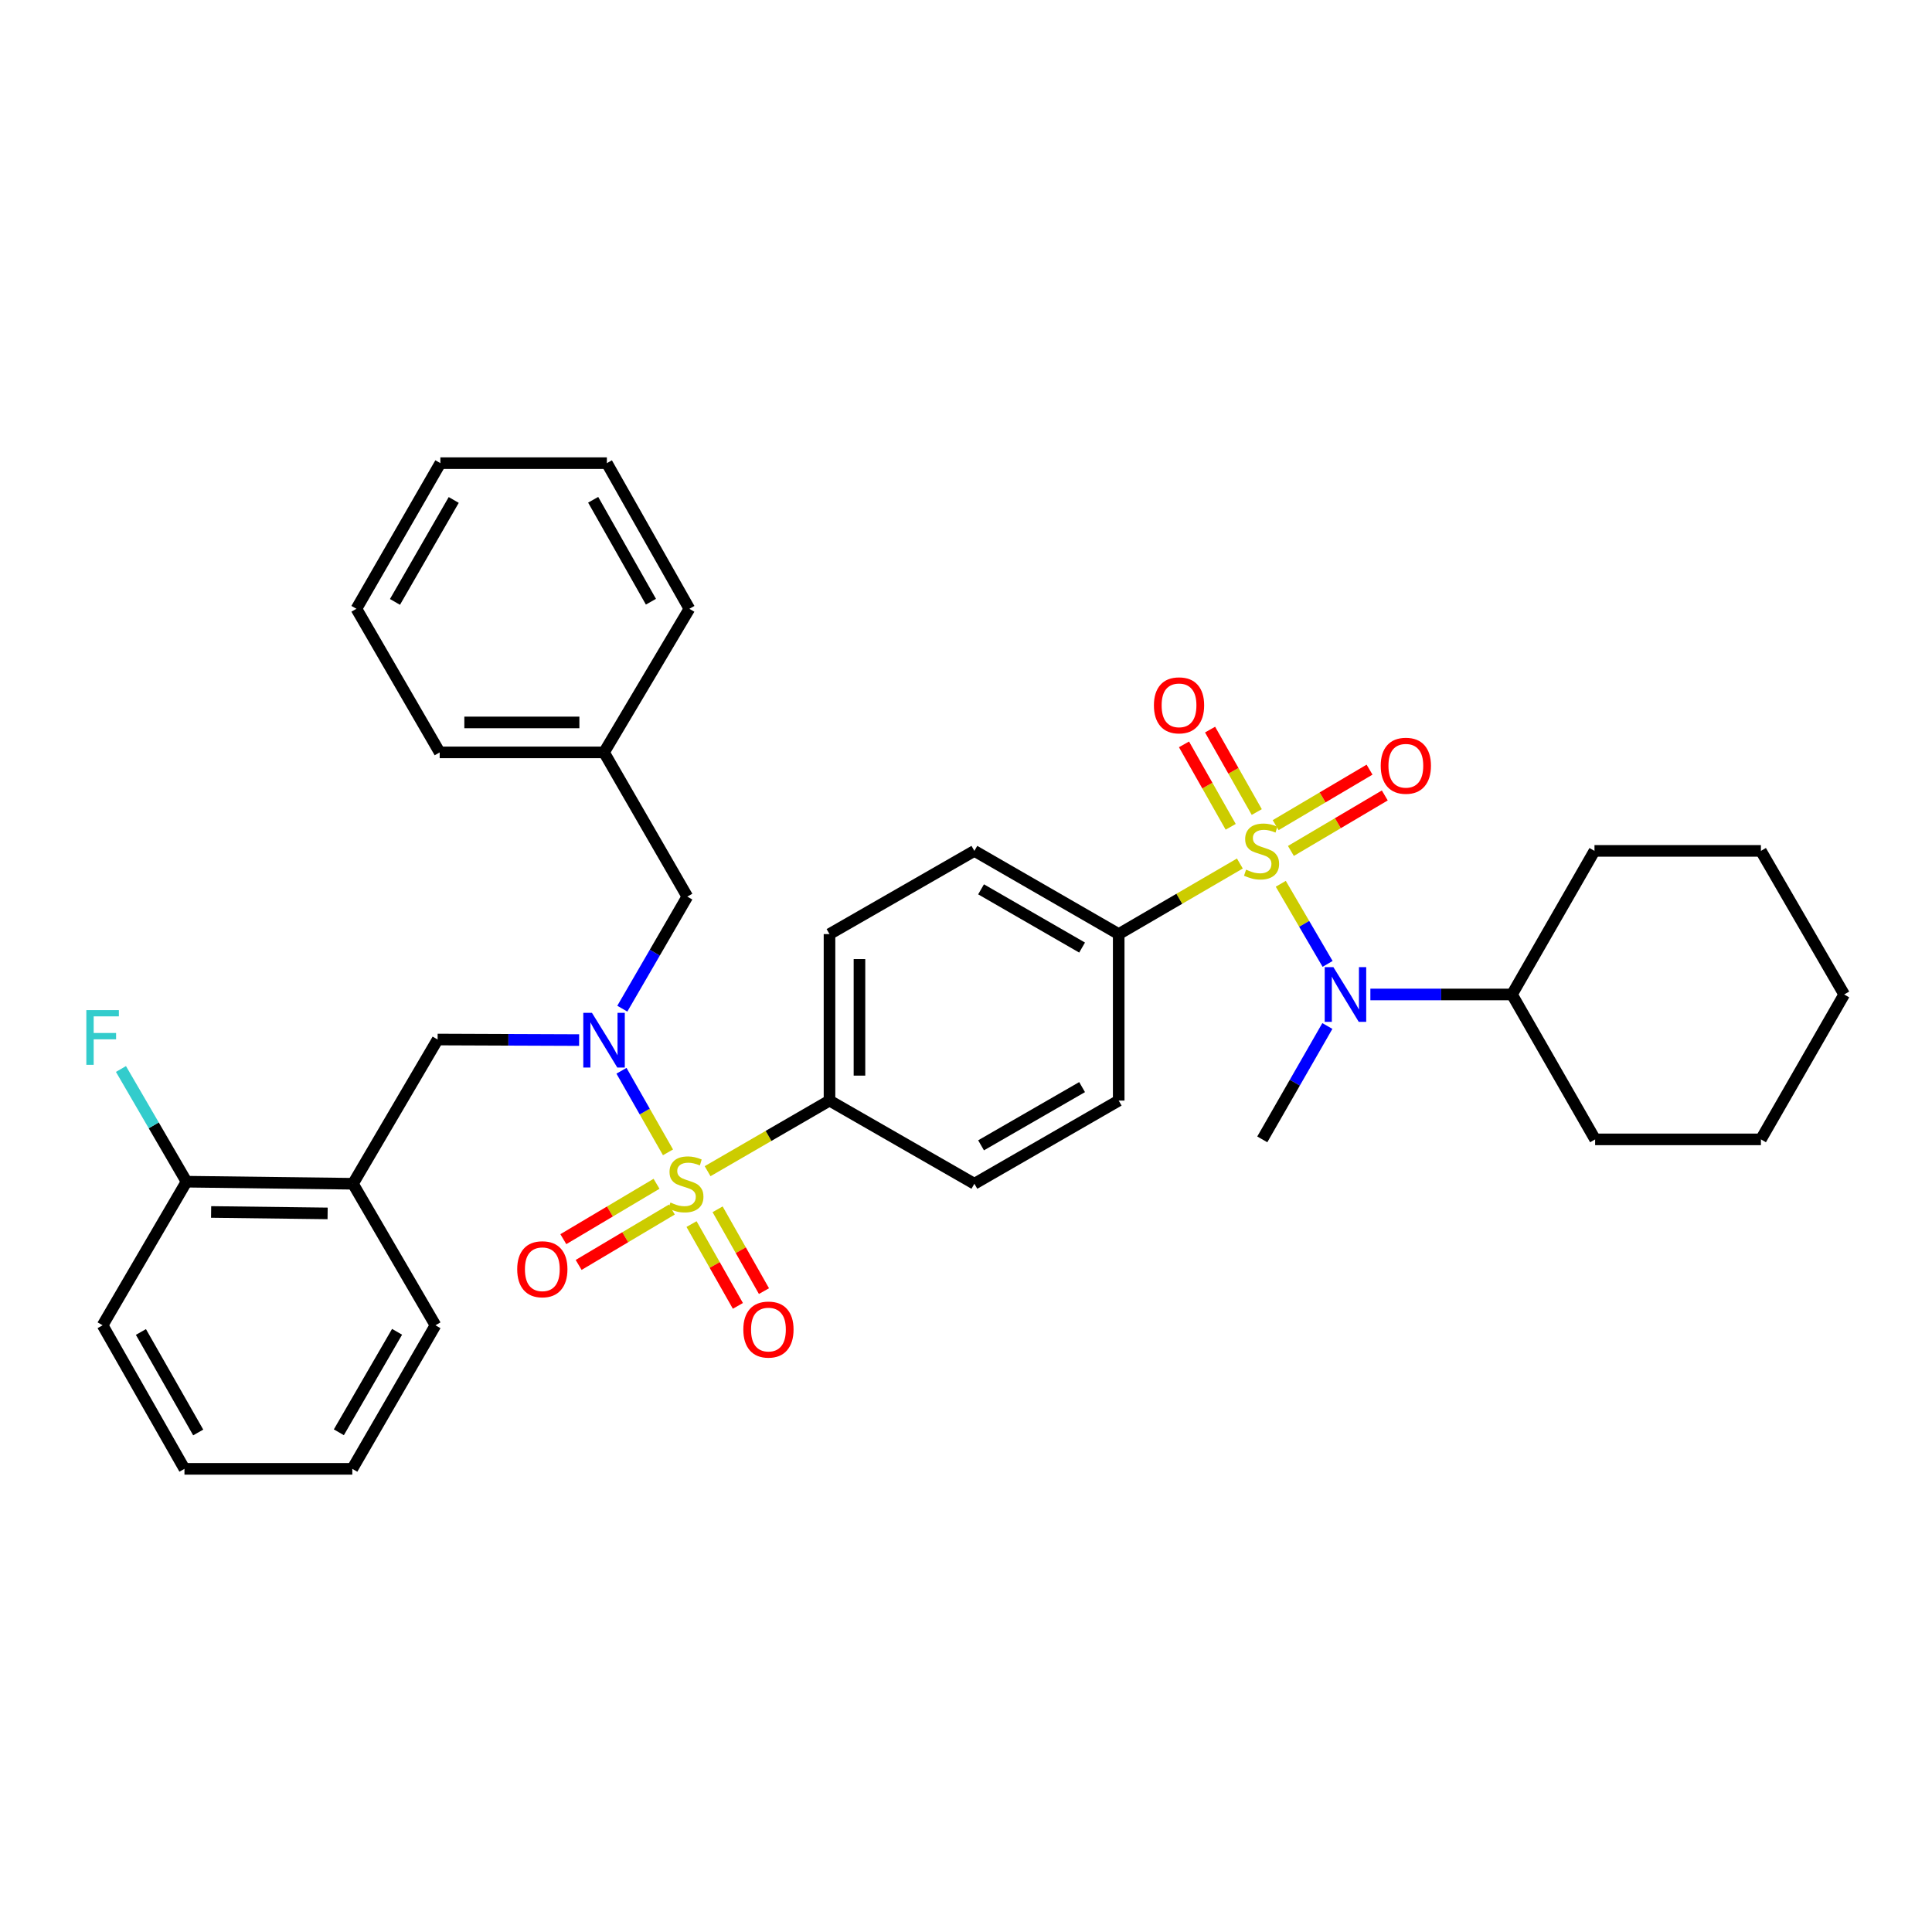 <?xml version='1.0' encoding='iso-8859-1'?>
<svg version='1.1' baseProfile='full'
              xmlns='http://www.w3.org/2000/svg'
                      xmlns:rdkit='http://www.rdkit.org/xml'
                      xmlns:xlink='http://www.w3.org/1999/xlink'
                  xml:space='preserve'
width='1000px' height='1000px' viewBox='0 0 1000 1000'>
<!-- END OF HEADER -->
<rect style='opacity:1.0;fill:#FFFFFF;stroke:none' width='1000' height='1000' x='0' y='0'> </rect>
<path class='bond-2' d='M 662.93,457.45 L 675.047,478.183' style='fill:none;fill-rule:evenodd;stroke:#CCCC00;stroke-width:6px;stroke-linecap:butt;stroke-linejoin:miter;stroke-opacity:1' />
<path class='bond-2' d='M 675.047,478.183 L 687.164,498.915' style='fill:none;fill-rule:evenodd;stroke:#0000FF;stroke-width:6px;stroke-linecap:butt;stroke-linejoin:miter;stroke-opacity:1' />
<path class='bond-3' d='M 641.756,446.953 L 610.397,465.218' style='fill:none;fill-rule:evenodd;stroke:#CCCC00;stroke-width:6px;stroke-linecap:butt;stroke-linejoin:miter;stroke-opacity:1' />
<path class='bond-3' d='M 610.397,465.218 L 579.039,483.483' style='fill:none;fill-rule:evenodd;stroke:#000000;stroke-width:6px;stroke-linecap:butt;stroke-linejoin:miter;stroke-opacity:1' />
<path class='bond-7' d='M 668.17,440.444 L 692.468,426.081' style='fill:none;fill-rule:evenodd;stroke:#CCCC00;stroke-width:6px;stroke-linecap:butt;stroke-linejoin:miter;stroke-opacity:1' />
<path class='bond-7' d='M 692.468,426.081 L 716.765,411.718' style='fill:none;fill-rule:evenodd;stroke:#FF0000;stroke-width:6px;stroke-linecap:butt;stroke-linejoin:miter;stroke-opacity:1' />
<path class='bond-7' d='M 660.278,427.093 L 684.575,412.73' style='fill:none;fill-rule:evenodd;stroke:#CCCC00;stroke-width:6px;stroke-linecap:butt;stroke-linejoin:miter;stroke-opacity:1' />
<path class='bond-7' d='M 684.575,412.73 L 708.873,398.367' style='fill:none;fill-rule:evenodd;stroke:#FF0000;stroke-width:6px;stroke-linecap:butt;stroke-linejoin:miter;stroke-opacity:1' />
<path class='bond-8' d='M 650.499,420.31 L 638.416,398.974' style='fill:none;fill-rule:evenodd;stroke:#CCCC00;stroke-width:6px;stroke-linecap:butt;stroke-linejoin:miter;stroke-opacity:1' />
<path class='bond-8' d='M 638.416,398.974 L 626.333,377.637' style='fill:none;fill-rule:evenodd;stroke:#FF0000;stroke-width:6px;stroke-linecap:butt;stroke-linejoin:miter;stroke-opacity:1' />
<path class='bond-8' d='M 637.004,427.953 L 624.921,406.617' style='fill:none;fill-rule:evenodd;stroke:#CCCC00;stroke-width:6px;stroke-linecap:butt;stroke-linejoin:miter;stroke-opacity:1' />
<path class='bond-8' d='M 624.921,406.617 L 612.837,385.28' style='fill:none;fill-rule:evenodd;stroke:#FF0000;stroke-width:6px;stroke-linecap:butt;stroke-linejoin:miter;stroke-opacity:1' />
<path class='bond-0' d='M 366.251,606.207 L 397.799,587.935' style='fill:none;fill-rule:evenodd;stroke:#CCCC00;stroke-width:6px;stroke-linecap:butt;stroke-linejoin:miter;stroke-opacity:1' />
<path class='bond-0' d='M 397.799,587.935 L 429.348,569.663' style='fill:none;fill-rule:evenodd;stroke:#000000;stroke-width:6px;stroke-linecap:butt;stroke-linejoin:miter;stroke-opacity:1' />
<path class='bond-1' d='M 345.753,596.451 L 333.714,575.338' style='fill:none;fill-rule:evenodd;stroke:#CCCC00;stroke-width:6px;stroke-linecap:butt;stroke-linejoin:miter;stroke-opacity:1' />
<path class='bond-1' d='M 333.714,575.338 L 321.675,554.225' style='fill:none;fill-rule:evenodd;stroke:#0000FF;stroke-width:6px;stroke-linecap:butt;stroke-linejoin:miter;stroke-opacity:1' />
<path class='bond-9' d='M 339.82,612.724 L 315.7,627.059' style='fill:none;fill-rule:evenodd;stroke:#CCCC00;stroke-width:6px;stroke-linecap:butt;stroke-linejoin:miter;stroke-opacity:1' />
<path class='bond-9' d='M 315.7,627.059 L 291.58,641.394' style='fill:none;fill-rule:evenodd;stroke:#FF0000;stroke-width:6px;stroke-linecap:butt;stroke-linejoin:miter;stroke-opacity:1' />
<path class='bond-9' d='M 347.744,626.057 L 323.624,640.392' style='fill:none;fill-rule:evenodd;stroke:#CCCC00;stroke-width:6px;stroke-linecap:butt;stroke-linejoin:miter;stroke-opacity:1' />
<path class='bond-9' d='M 323.624,640.392 L 299.504,654.727' style='fill:none;fill-rule:evenodd;stroke:#FF0000;stroke-width:6px;stroke-linecap:butt;stroke-linejoin:miter;stroke-opacity:1' />
<path class='bond-10' d='M 357.937,633.579 L 369.934,654.75' style='fill:none;fill-rule:evenodd;stroke:#CCCC00;stroke-width:6px;stroke-linecap:butt;stroke-linejoin:miter;stroke-opacity:1' />
<path class='bond-10' d='M 369.934,654.75 L 381.931,675.921' style='fill:none;fill-rule:evenodd;stroke:#FF0000;stroke-width:6px;stroke-linecap:butt;stroke-linejoin:miter;stroke-opacity:1' />
<path class='bond-10' d='M 371.43,625.933 L 383.427,647.103' style='fill:none;fill-rule:evenodd;stroke:#CCCC00;stroke-width:6px;stroke-linecap:butt;stroke-linejoin:miter;stroke-opacity:1' />
<path class='bond-10' d='M 383.427,647.103 L 395.425,668.274' style='fill:none;fill-rule:evenodd;stroke:#FF0000;stroke-width:6px;stroke-linecap:butt;stroke-linejoin:miter;stroke-opacity:1' />
<path class='bond-4' d='M 299.755,538.344 L 263.133,538.201' style='fill:none;fill-rule:evenodd;stroke:#0000FF;stroke-width:6px;stroke-linecap:butt;stroke-linejoin:miter;stroke-opacity:1' />
<path class='bond-4' d='M 263.133,538.201 L 226.512,538.058' style='fill:none;fill-rule:evenodd;stroke:#000000;stroke-width:6px;stroke-linecap:butt;stroke-linejoin:miter;stroke-opacity:1' />
<path class='bond-11' d='M 322.109,522.087 L 338.933,493.087' style='fill:none;fill-rule:evenodd;stroke:#0000FF;stroke-width:6px;stroke-linecap:butt;stroke-linejoin:miter;stroke-opacity:1' />
<path class='bond-11' d='M 338.933,493.087 L 355.756,464.087' style='fill:none;fill-rule:evenodd;stroke:#000000;stroke-width:6px;stroke-linecap:butt;stroke-linejoin:miter;stroke-opacity:1' />
<path class='bond-13' d='M 709.305,514.734 L 745.952,514.734' style='fill:none;fill-rule:evenodd;stroke:#0000FF;stroke-width:6px;stroke-linecap:butt;stroke-linejoin:miter;stroke-opacity:1' />
<path class='bond-13' d='M 745.952,514.734 L 782.599,514.734' style='fill:none;fill-rule:evenodd;stroke:#000000;stroke-width:6px;stroke-linecap:butt;stroke-linejoin:miter;stroke-opacity:1' />
<path class='bond-20' d='M 687.04,531.056 L 670.197,560.397' style='fill:none;fill-rule:evenodd;stroke:#0000FF;stroke-width:6px;stroke-linecap:butt;stroke-linejoin:miter;stroke-opacity:1' />
<path class='bond-20' d='M 670.197,560.397 L 653.354,589.739' style='fill:none;fill-rule:evenodd;stroke:#000000;stroke-width:6px;stroke-linecap:butt;stroke-linejoin:miter;stroke-opacity:1' />
<path class='bond-14' d='M 579.039,483.483 L 504.335,440.418' style='fill:none;fill-rule:evenodd;stroke:#000000;stroke-width:6px;stroke-linecap:butt;stroke-linejoin:miter;stroke-opacity:1' />
<path class='bond-14' d='M 560.087,490.46 L 507.795,460.315' style='fill:none;fill-rule:evenodd;stroke:#000000;stroke-width:6px;stroke-linecap:butt;stroke-linejoin:miter;stroke-opacity:1' />
<path class='bond-15' d='M 579.039,483.483 L 579.039,569.663' style='fill:none;fill-rule:evenodd;stroke:#000000;stroke-width:6px;stroke-linecap:butt;stroke-linejoin:miter;stroke-opacity:1' />
<path class='bond-6' d='M 226.512,538.058 L 182.689,612.71' style='fill:none;fill-rule:evenodd;stroke:#000000;stroke-width:6px;stroke-linecap:butt;stroke-linejoin:miter;stroke-opacity:1' />
<path class='bond-5' d='M 429.348,569.663 L 504.335,612.71' style='fill:none;fill-rule:evenodd;stroke:#000000;stroke-width:6px;stroke-linecap:butt;stroke-linejoin:miter;stroke-opacity:1' />
<path class='bond-35' d='M 429.348,569.663 L 429.348,483.483' style='fill:none;fill-rule:evenodd;stroke:#000000;stroke-width:6px;stroke-linecap:butt;stroke-linejoin:miter;stroke-opacity:1' />
<path class='bond-35' d='M 444.857,556.736 L 444.857,496.41' style='fill:none;fill-rule:evenodd;stroke:#000000;stroke-width:6px;stroke-linecap:butt;stroke-linejoin:miter;stroke-opacity:1' />
<path class='bond-12' d='M 182.689,612.71 L 96.543,611.641' style='fill:none;fill-rule:evenodd;stroke:#000000;stroke-width:6px;stroke-linecap:butt;stroke-linejoin:miter;stroke-opacity:1' />
<path class='bond-12' d='M 169.575,628.058 L 109.273,627.31' style='fill:none;fill-rule:evenodd;stroke:#000000;stroke-width:6px;stroke-linecap:butt;stroke-linejoin:miter;stroke-opacity:1' />
<path class='bond-21' d='M 182.689,612.71 L 225.4,685.966' style='fill:none;fill-rule:evenodd;stroke:#000000;stroke-width:6px;stroke-linecap:butt;stroke-linejoin:miter;stroke-opacity:1' />
<path class='bond-19' d='M 355.756,464.087 L 312.649,389.436' style='fill:none;fill-rule:evenodd;stroke:#000000;stroke-width:6px;stroke-linecap:butt;stroke-linejoin:miter;stroke-opacity:1' />
<path class='bond-18' d='M 96.543,611.641 L 79.573,582.475' style='fill:none;fill-rule:evenodd;stroke:#000000;stroke-width:6px;stroke-linecap:butt;stroke-linejoin:miter;stroke-opacity:1' />
<path class='bond-18' d='M 79.573,582.475 L 62.604,553.309' style='fill:none;fill-rule:evenodd;stroke:#33CCCC;stroke-width:6px;stroke-linecap:butt;stroke-linejoin:miter;stroke-opacity:1' />
<path class='bond-22' d='M 96.543,611.641 L 53.109,685.966' style='fill:none;fill-rule:evenodd;stroke:#000000;stroke-width:6px;stroke-linecap:butt;stroke-linejoin:miter;stroke-opacity:1' />
<path class='bond-23' d='M 782.599,514.734 L 825.301,440.418' style='fill:none;fill-rule:evenodd;stroke:#000000;stroke-width:6px;stroke-linecap:butt;stroke-linejoin:miter;stroke-opacity:1' />
<path class='bond-24' d='M 782.599,514.734 L 825.637,589.739' style='fill:none;fill-rule:evenodd;stroke:#000000;stroke-width:6px;stroke-linecap:butt;stroke-linejoin:miter;stroke-opacity:1' />
<path class='bond-16' d='M 504.335,440.418 L 429.348,483.483' style='fill:none;fill-rule:evenodd;stroke:#000000;stroke-width:6px;stroke-linecap:butt;stroke-linejoin:miter;stroke-opacity:1' />
<path class='bond-17' d='M 579.039,569.663 L 504.335,612.71' style='fill:none;fill-rule:evenodd;stroke:#000000;stroke-width:6px;stroke-linecap:butt;stroke-linejoin:miter;stroke-opacity:1' />
<path class='bond-17' d='M 560.09,562.682 L 507.797,592.815' style='fill:none;fill-rule:evenodd;stroke:#000000;stroke-width:6px;stroke-linecap:butt;stroke-linejoin:miter;stroke-opacity:1' />
<path class='bond-25' d='M 312.649,389.436 L 227.58,389.436' style='fill:none;fill-rule:evenodd;stroke:#000000;stroke-width:6px;stroke-linecap:butt;stroke-linejoin:miter;stroke-opacity:1' />
<path class='bond-25' d='M 299.888,373.926 L 240.34,373.926' style='fill:none;fill-rule:evenodd;stroke:#000000;stroke-width:6px;stroke-linecap:butt;stroke-linejoin:miter;stroke-opacity:1' />
<path class='bond-26' d='M 312.649,389.436 L 356.824,315.112' style='fill:none;fill-rule:evenodd;stroke:#000000;stroke-width:6px;stroke-linecap:butt;stroke-linejoin:miter;stroke-opacity:1' />
<path class='bond-27' d='M 225.4,685.966 L 182.353,760.272' style='fill:none;fill-rule:evenodd;stroke:#000000;stroke-width:6px;stroke-linecap:butt;stroke-linejoin:miter;stroke-opacity:1' />
<path class='bond-27' d='M 205.523,689.337 L 175.39,741.352' style='fill:none;fill-rule:evenodd;stroke:#000000;stroke-width:6px;stroke-linecap:butt;stroke-linejoin:miter;stroke-opacity:1' />
<path class='bond-38' d='M 53.109,685.966 L 95.475,760.272' style='fill:none;fill-rule:evenodd;stroke:#000000;stroke-width:6px;stroke-linecap:butt;stroke-linejoin:miter;stroke-opacity:1' />
<path class='bond-38' d='M 72.937,689.43 L 102.593,741.445' style='fill:none;fill-rule:evenodd;stroke:#000000;stroke-width:6px;stroke-linecap:butt;stroke-linejoin:miter;stroke-opacity:1' />
<path class='bond-30' d='M 825.301,440.418 L 911.447,440.418' style='fill:none;fill-rule:evenodd;stroke:#000000;stroke-width:6px;stroke-linecap:butt;stroke-linejoin:miter;stroke-opacity:1' />
<path class='bond-29' d='M 825.637,589.739 L 911.447,589.739' style='fill:none;fill-rule:evenodd;stroke:#000000;stroke-width:6px;stroke-linecap:butt;stroke-linejoin:miter;stroke-opacity:1' />
<path class='bond-32' d='M 227.58,389.436 L 184.481,315.112' style='fill:none;fill-rule:evenodd;stroke:#000000;stroke-width:6px;stroke-linecap:butt;stroke-linejoin:miter;stroke-opacity:1' />
<path class='bond-31' d='M 356.824,315.112 L 314.113,239.728' style='fill:none;fill-rule:evenodd;stroke:#000000;stroke-width:6px;stroke-linecap:butt;stroke-linejoin:miter;stroke-opacity:1' />
<path class='bond-31' d='M 336.924,311.449 L 307.026,258.681' style='fill:none;fill-rule:evenodd;stroke:#000000;stroke-width:6px;stroke-linecap:butt;stroke-linejoin:miter;stroke-opacity:1' />
<path class='bond-28' d='M 182.353,760.272 L 95.475,760.272' style='fill:none;fill-rule:evenodd;stroke:#000000;stroke-width:6px;stroke-linecap:butt;stroke-linejoin:miter;stroke-opacity:1' />
<path class='bond-33' d='M 911.447,589.739 L 954.545,514.734' style='fill:none;fill-rule:evenodd;stroke:#000000;stroke-width:6px;stroke-linecap:butt;stroke-linejoin:miter;stroke-opacity:1' />
<path class='bond-36' d='M 911.447,440.418 L 954.545,514.734' style='fill:none;fill-rule:evenodd;stroke:#000000;stroke-width:6px;stroke-linecap:butt;stroke-linejoin:miter;stroke-opacity:1' />
<path class='bond-34' d='M 314.113,239.728 L 227.933,239.728' style='fill:none;fill-rule:evenodd;stroke:#000000;stroke-width:6px;stroke-linecap:butt;stroke-linejoin:miter;stroke-opacity:1' />
<path class='bond-37' d='M 184.481,315.112 L 227.933,239.728' style='fill:none;fill-rule:evenodd;stroke:#000000;stroke-width:6px;stroke-linecap:butt;stroke-linejoin:miter;stroke-opacity:1' />
<path class='bond-37' d='M 204.436,311.549 L 234.852,258.78' style='fill:none;fill-rule:evenodd;stroke:#000000;stroke-width:6px;stroke-linecap:butt;stroke-linejoin:miter;stroke-opacity:1' />
<path  class='atom-0' d='M 644.975 450.138
Q 645.295 450.258, 646.615 450.818
Q 647.935 451.378, 649.375 451.738
Q 650.855 452.058, 652.295 452.058
Q 654.975 452.058, 656.535 450.778
Q 658.095 449.458, 658.095 447.178
Q 658.095 445.618, 657.295 444.658
Q 656.535 443.698, 655.335 443.178
Q 654.135 442.658, 652.135 442.058
Q 649.615 441.298, 648.095 440.578
Q 646.615 439.858, 645.535 438.338
Q 644.495 436.818, 644.495 434.258
Q 644.495 430.698, 646.895 428.498
Q 649.335 426.298, 654.135 426.298
Q 657.415 426.298, 661.135 427.858
L 660.215 430.938
Q 656.815 429.538, 654.255 429.538
Q 651.495 429.538, 649.975 430.698
Q 648.455 431.818, 648.495 433.778
Q 648.495 435.298, 649.255 436.218
Q 650.055 437.138, 651.175 437.658
Q 652.335 438.178, 654.255 438.778
Q 656.815 439.578, 658.335 440.378
Q 659.855 441.178, 660.935 442.818
Q 662.055 444.418, 662.055 447.178
Q 662.055 451.098, 659.415 453.218
Q 656.815 455.298, 652.455 455.298
Q 649.935 455.298, 648.015 454.738
Q 646.135 454.218, 643.895 453.298
L 644.975 450.138
' fill='#CCCC00'/>
<path  class='atom-1' d='M 347.024 622.43
Q 347.344 622.55, 348.664 623.11
Q 349.984 623.67, 351.424 624.03
Q 352.904 624.35, 354.344 624.35
Q 357.024 624.35, 358.584 623.07
Q 360.144 621.75, 360.144 619.47
Q 360.144 617.91, 359.344 616.95
Q 358.584 615.99, 357.384 615.47
Q 356.184 614.95, 354.184 614.35
Q 351.664 613.59, 350.144 612.87
Q 348.664 612.15, 347.584 610.63
Q 346.544 609.11, 346.544 606.55
Q 346.544 602.99, 348.944 600.79
Q 351.384 598.59, 356.184 598.59
Q 359.464 598.59, 363.184 600.15
L 362.264 603.23
Q 358.864 601.83, 356.304 601.83
Q 353.544 601.83, 352.024 602.99
Q 350.504 604.11, 350.544 606.07
Q 350.544 607.59, 351.304 608.51
Q 352.104 609.43, 353.224 609.95
Q 354.384 610.47, 356.304 611.07
Q 358.864 611.87, 360.384 612.67
Q 361.904 613.47, 362.984 615.11
Q 364.104 616.71, 364.104 619.47
Q 364.104 623.39, 361.464 625.51
Q 358.864 627.59, 354.504 627.59
Q 351.984 627.59, 350.064 627.03
Q 348.184 626.51, 345.944 625.59
L 347.024 622.43
' fill='#CCCC00'/>
<path  class='atom-2' d='M 306.389 524.234
L 315.669 539.234
Q 316.589 540.714, 318.069 543.394
Q 319.549 546.074, 319.629 546.234
L 319.629 524.234
L 323.389 524.234
L 323.389 552.554
L 319.509 552.554
L 309.549 536.154
Q 308.389 534.234, 307.149 532.034
Q 305.949 529.834, 305.589 529.154
L 305.589 552.554
L 301.909 552.554
L 301.909 524.234
L 306.389 524.234
' fill='#0000FF'/>
<path  class='atom-3' d='M 690.15 500.574
L 699.43 515.574
Q 700.35 517.054, 701.83 519.734
Q 703.31 522.414, 703.39 522.574
L 703.39 500.574
L 707.15 500.574
L 707.15 528.894
L 703.27 528.894
L 693.31 512.494
Q 692.15 510.574, 690.91 508.374
Q 689.71 506.174, 689.35 505.494
L 689.35 528.894
L 685.67 528.894
L 685.67 500.574
L 690.15 500.574
' fill='#0000FF'/>
<path  class='atom-8' d='M 714.661 396.348
Q 714.661 389.548, 718.021 385.748
Q 721.381 381.948, 727.661 381.948
Q 733.941 381.948, 737.301 385.748
Q 740.661 389.548, 740.661 396.348
Q 740.661 403.228, 737.261 407.148
Q 733.861 411.028, 727.661 411.028
Q 721.421 411.028, 718.021 407.148
Q 714.661 403.268, 714.661 396.348
M 727.661 407.828
Q 731.981 407.828, 734.301 404.948
Q 736.661 402.028, 736.661 396.348
Q 736.661 390.788, 734.301 387.988
Q 731.981 385.148, 727.661 385.148
Q 723.341 385.148, 720.981 387.948
Q 718.661 390.748, 718.661 396.348
Q 718.661 402.068, 720.981 404.948
Q 723.341 407.828, 727.661 407.828
' fill='#FF0000'/>
<path  class='atom-9' d='M 597.264 365.08
Q 597.264 358.28, 600.624 354.48
Q 603.984 350.68, 610.264 350.68
Q 616.544 350.68, 619.904 354.48
Q 623.264 358.28, 623.264 365.08
Q 623.264 371.96, 619.864 375.88
Q 616.464 379.76, 610.264 379.76
Q 604.024 379.76, 600.624 375.88
Q 597.264 372, 597.264 365.08
M 610.264 376.56
Q 614.584 376.56, 616.904 373.68
Q 619.264 370.76, 619.264 365.08
Q 619.264 359.52, 616.904 356.72
Q 614.584 353.88, 610.264 353.88
Q 605.944 353.88, 603.584 356.68
Q 601.264 359.48, 601.264 365.08
Q 601.264 370.8, 603.584 373.68
Q 605.944 376.56, 610.264 376.56
' fill='#FF0000'/>
<path  class='atom-10' d='M 267.708 656.957
Q 267.708 650.157, 271.068 646.357
Q 274.428 642.557, 280.708 642.557
Q 286.988 642.557, 290.348 646.357
Q 293.708 650.157, 293.708 656.957
Q 293.708 663.837, 290.308 667.757
Q 286.908 671.637, 280.708 671.637
Q 274.468 671.637, 271.068 667.757
Q 267.708 663.877, 267.708 656.957
M 280.708 668.437
Q 285.028 668.437, 287.348 665.557
Q 289.708 662.637, 289.708 656.957
Q 289.708 651.397, 287.348 648.597
Q 285.028 645.757, 280.708 645.757
Q 276.388 645.757, 274.028 648.557
Q 271.708 651.357, 271.708 656.957
Q 271.708 662.677, 274.028 665.557
Q 276.388 668.437, 280.708 668.437
' fill='#FF0000'/>
<path  class='atom-11' d='M 384.743 688.174
Q 384.743 681.374, 388.103 677.574
Q 391.463 673.774, 397.743 673.774
Q 404.023 673.774, 407.383 677.574
Q 410.743 681.374, 410.743 688.174
Q 410.743 695.054, 407.343 698.974
Q 403.943 702.854, 397.743 702.854
Q 391.503 702.854, 388.103 698.974
Q 384.743 695.094, 384.743 688.174
M 397.743 699.654
Q 402.063 699.654, 404.383 696.774
Q 406.743 693.854, 406.743 688.174
Q 406.743 682.614, 404.383 679.814
Q 402.063 676.974, 397.743 676.974
Q 393.423 676.974, 391.063 679.774
Q 388.743 682.574, 388.743 688.174
Q 388.743 693.894, 391.063 696.774
Q 393.423 699.654, 397.743 699.654
' fill='#FF0000'/>
<path  class='atom-19' d='M 44.689 522.83
L 61.529 522.83
L 61.529 526.07
L 48.489 526.07
L 48.489 534.67
L 60.089 534.67
L 60.089 537.95
L 48.489 537.95
L 48.489 551.15
L 44.689 551.15
L 44.689 522.83
' fill='#33CCCC'/>
</svg>
